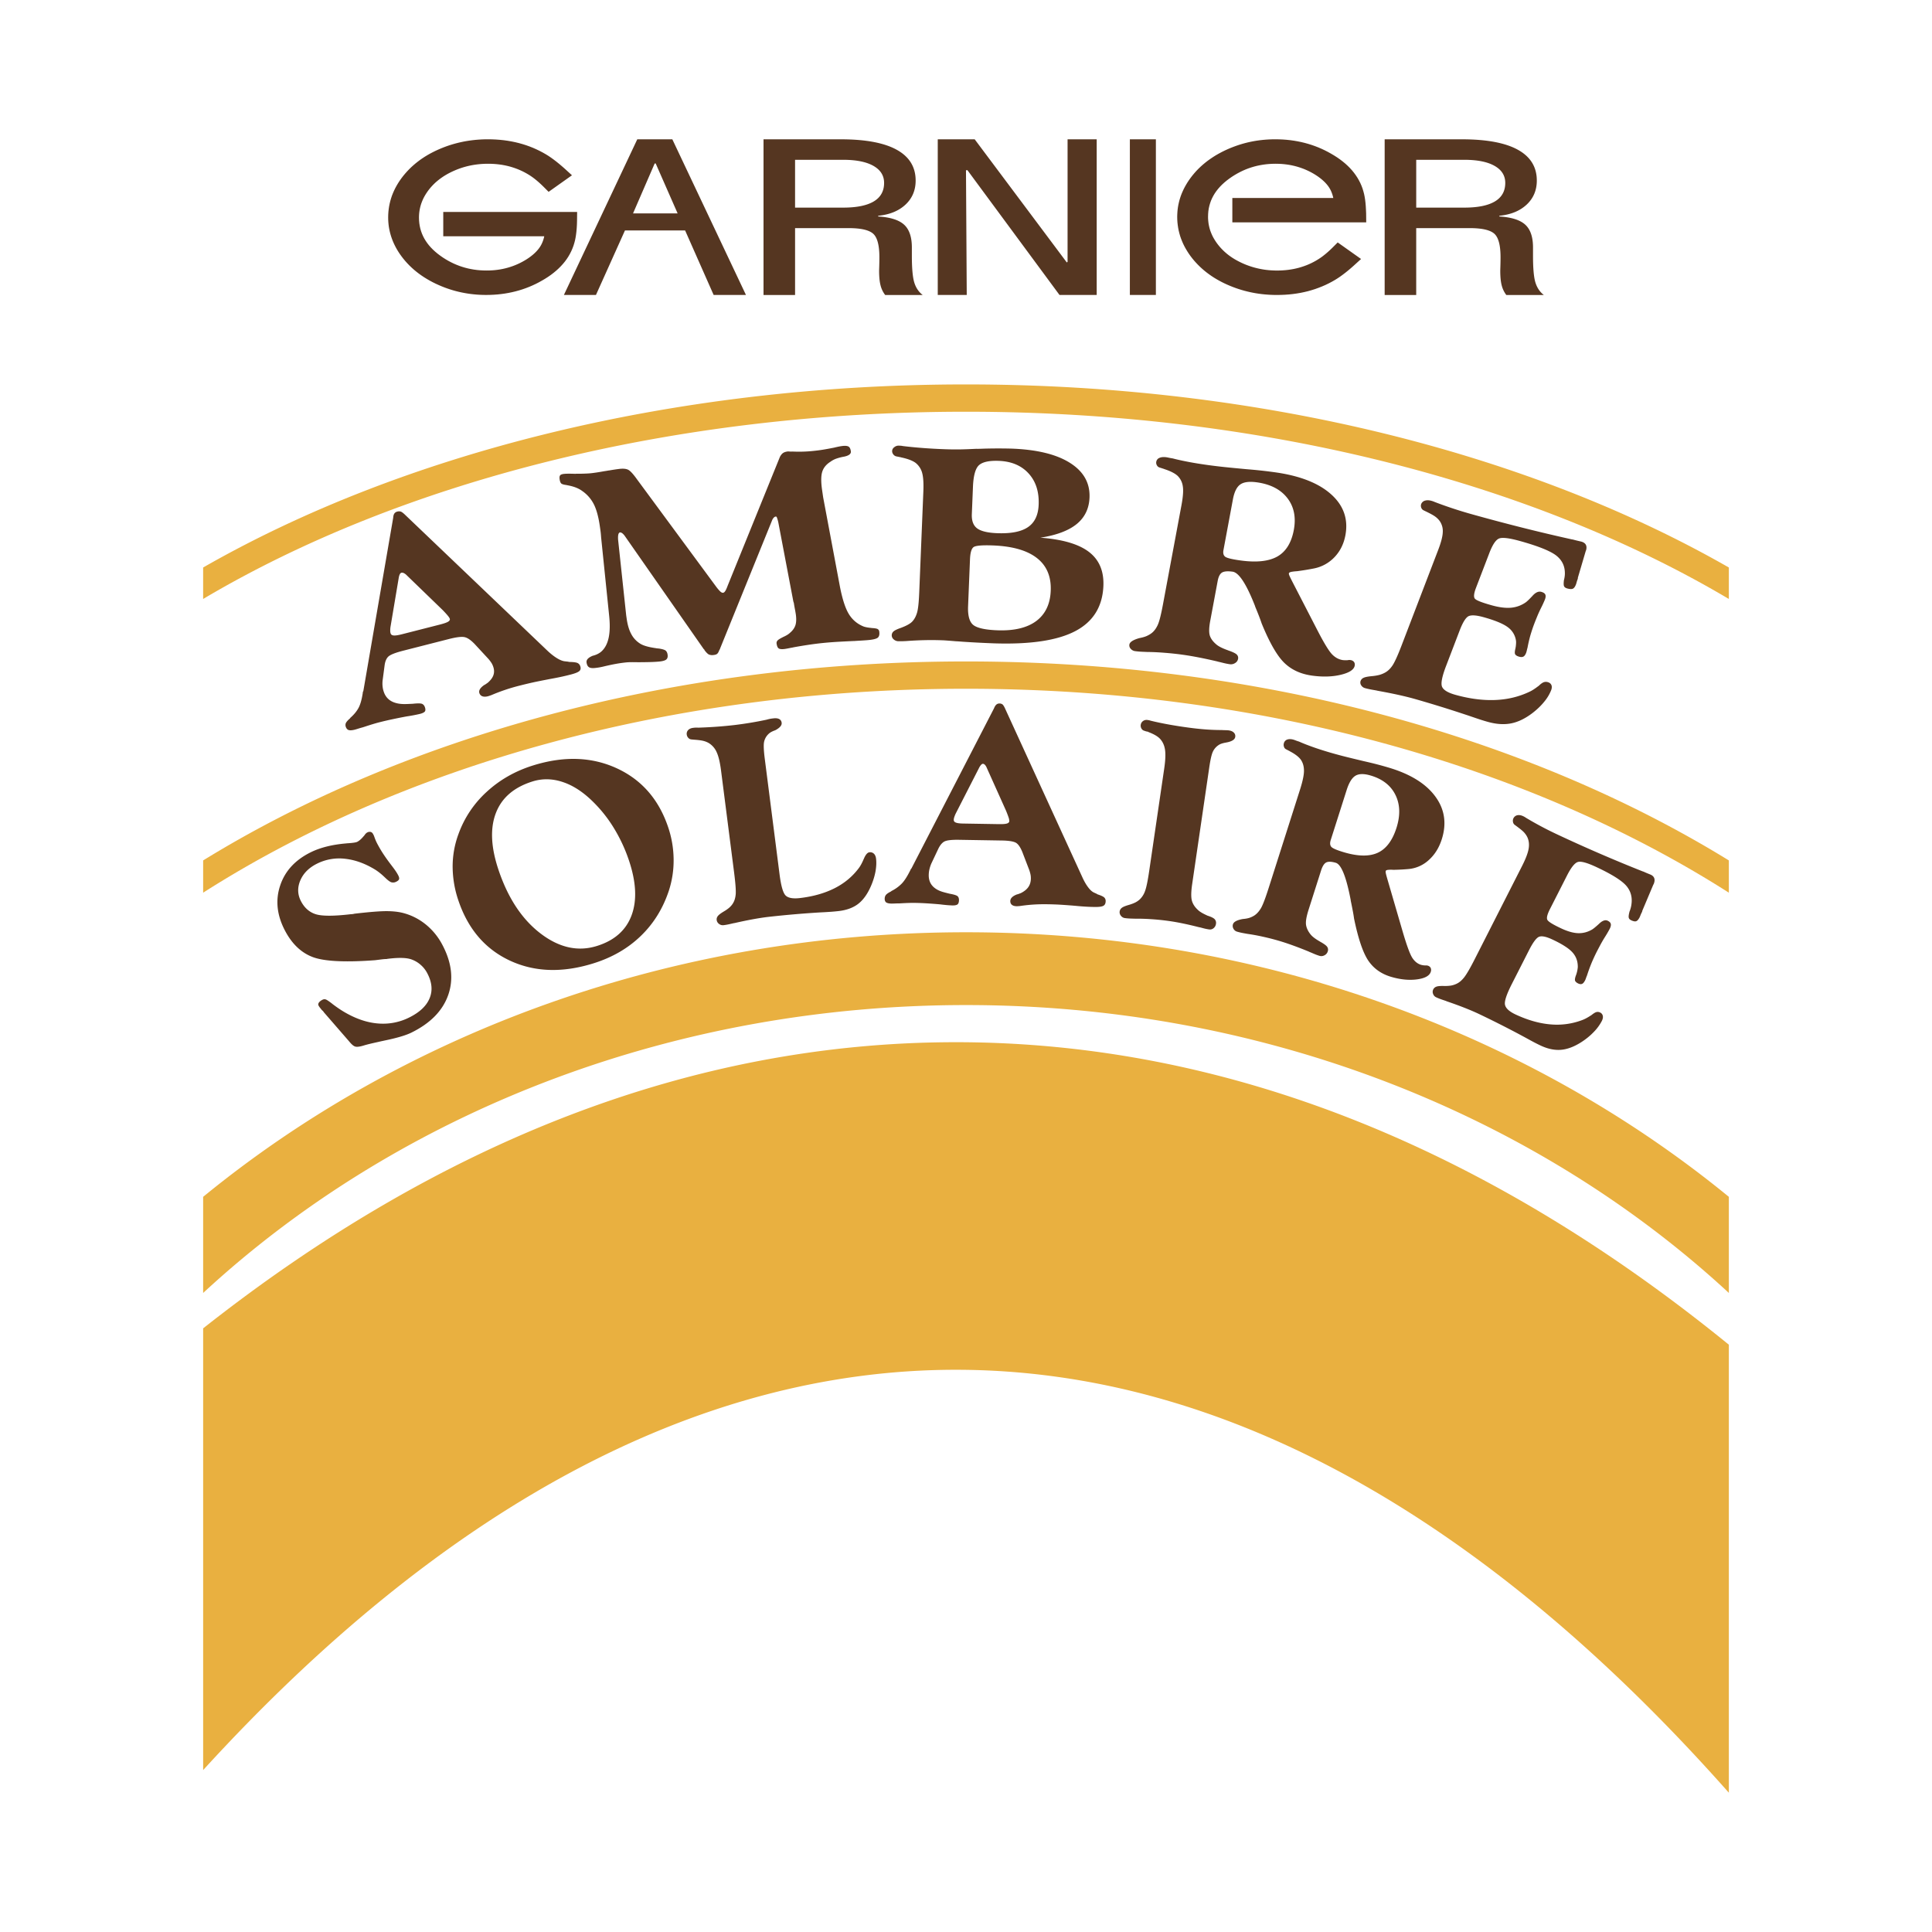 <!--?xml version="1.0" standalone="no"?--><svg xmlns="http://www.w3.org/2000/svg" viewBox="0 0 192.756 192.756"><title>Ambre Solaire - SVG vector logo - www.oklogos.com</title><path fill-rule="evenodd" clip-rule="evenodd" fill="#fff" d="M0 0h192.756v192.756H0V0z"/><path d="M96.378 38.354c29.517 0 56.388 6.971 76.11 18.266v3.14l-.287-.17c-19.414-11.428-46.242-18.512-75.823-18.512-29.581 0-56.408 7.084-75.824 18.511l-.287.171v-3.14c19.724-11.295 46.594-18.266 76.111-18.266zm0 27.639c29.343 0 56.122 7.546 76.11 19.852v3.218c-19.723-12.584-46.576-20.346-76.11-20.346-29.535 0-56.387 7.762-76.11 20.346v-3.218c19.989-12.306 46.767-19.852 76.11-19.852zm0 27.019c29.337 0 56.118 10.035 76.11 26.396v9.59a94.037 94.037 0 0 0-1.984-1.787c-18.975-16.627-45.203-26.936-74.126-26.936-28.923 0-55.149 10.309-74.126 26.936-.67.588-1.331 1.184-1.984 1.787v-9.59c19.993-16.361 46.774-26.396 76.11-26.396zm-1.016 10.968c27.152 0 53.074 10.611 77.126 30.182v44.697c-24.045-27.145-50.139-42.197-77.126-42.197-26.229 0-51.614 14.221-75.094 39.938v-44.07c23.478-18.528 48.705-28.55 75.094-28.55z" fill="#e9b040"/><path d="M40.091 63.282l3.785-.966c.403-.103.685-.199.833-.289.148-.091.203-.191.163-.301-.028-.08-.104-.194-.231-.344-.127-.149-.285-.32-.474-.516l-3.607-3.49a.973.973 0 0 0-.268-.195.38.38 0 0 0-.245-.039c-.062.016-.111.067-.156.145-.044.083-.08.203-.108.359l-.826 4.915a2.508 2.508 0 0 0-.024.371.848.848 0 0 0 .042.272c.043.119.147.188.319.197.166.013.435-.026.797-.119zm-3.843 5.676l2.98-17.294c.012-.2.056-.346.124-.439a.484.484 0 0 1 .278-.181.645.645 0 0 1 .368.001c.1.042.246.148.428.327L54.553 64.86c.355.341.687.606 1.007.802.319.197.593.3.82.319.076.008.154.018.223.024.072.01.133.023.195.037.408.006.681.042.816.103a.517.517 0 0 1 .274.309c.075.206.049.37-.077.489-.13.124-.426.243-.892.362-.32.082-.653.162-.994.234-.346.074-.71.143-1.092.212-.712.139-1.282.25-1.71.346-.429.095-.838.195-1.232.295a18.847 18.847 0 0 0-2.852.954 4.63 4.63 0 0 1-.353.119c-.222.057-.409.057-.551.006a.483.483 0 0 1-.304-.311c-.088-.246.055-.507.43-.781l.026-.021c.048-.022.096-.048.146-.081.045-.031.122-.083.23-.159.293-.252.487-.513.572-.779.086-.262.074-.547-.034-.846a1.773 1.773 0 0 0-.164-.346 3.6 3.6 0 0 0-.305-.406l-1.378-1.489c-.36-.373-.68-.604-.973-.677-.292-.074-.823-.015-1.589.18l-4.56 1.164c-.796.203-1.294.403-1.492.592-.197.189-.32.489-.371.896l-.2 1.514c-.016.191-.02.384.004.574.018.192.064.382.132.571.138.382.374.676.716.876.342.196.78.3 1.312.303.153 0 .337-.005.553-.017.218-.007.339-.015.36-.02.436-.044.719-.04.856.011.134.057.23.167.288.33.068.188.069.332.003.431-.073.095-.239.181-.499.247a15.98 15.98 0 0 1-1.305.247c-.535.098-1.019.197-1.454.289a33.85 33.85 0 0 0-1.276.297c-.393.101-.887.25-1.477.445a5.031 5.031 0 0 1-.27.083c-.087.022-.215.06-.372.109-.157.05-.269.083-.326.098-.274.07-.478.083-.616.046-.134-.042-.233-.146-.292-.309a.533.533 0 0 1-.006-.377c.05-.113.167-.258.36-.428a.405.405 0 0 0 .047-.041c.007-.011.027-.035.048-.07.36-.316.631-.645.817-.99.183-.34.33-.856.43-1.549-.002-.008-.002-.022.001-.043s.023-.042.045-.076zm24.523-7.565l-.798-7.787c-.01-.143-.021-.293-.038-.449-.017-.155-.05-.383-.094-.688-.137-.942-.341-1.671-.612-2.193a3.566 3.566 0 0 0-1.134-1.286c-.36-.269-.845-.46-1.455-.57l-.034-.01-.032.003a.106.106 0 0 0-.068-.021c-.278-.037-.455-.093-.525-.169-.072-.081-.119-.215-.146-.401-.028-.196-.009-.327.056-.403.06-.075.2-.122.409-.142.22-.022.585-.021 1.1-.004l.081-.008c.081.001.223.001.43-.001.456-.009.797-.025 1.027-.048.338-.034.785-.102 1.343-.204.197-.029.34-.052.42-.069l.096-.01a18.49 18.49 0 0 1 1.061-.157c.354-.035.631-.003.825.098.2.104.484.409.854.926L71.5 58.6c.154.197.284.341.379.429.099.083.186.12.255.113.075-.007.149-.061.216-.161.072-.104.15-.278.244-.532l5.213-12.852c.093-.185.199-.315.317-.401.124-.082.286-.134.495-.156a2.15 2.15 0 0 1 .17.01c.105.008.197.008.278 0a13.514 13.514 0 0 0 2.082-.061c.317-.031.632-.072.952-.123.313-.05.685-.119 1.108-.203.195-.047.368-.087.527-.117a4.5 4.5 0 0 1 .421-.061c.254-.016.427.013.531.09.103.073.168.223.201.447.038.26-.192.439-.689.541l-.016.001a4.928 4.928 0 0 0-.766.201 2.299 2.299 0 0 0-.561.301c-.419.263-.697.601-.823 1.006s-.13 1.015-.013 1.821l.107.733 1.679 8.941c.246 1.241.54 2.14.888 2.706.349.566.833.975 1.458 1.23.167.062.431.115.784.148.022.007.04.01.05.009.292.017.481.049.575.1a.323.323 0 0 1 .161.247c.042.287-.006.485-.135.605-.13.114-.434.196-.907.243-.241.024-.667.053-1.278.086a2.3 2.3 0 0 1-.287.015c-.6.028-1.141.055-1.615.083-.476.029-.938.066-1.389.111-.859.087-1.829.23-2.906.425a3.2 3.2 0 0 1-.292.057 8.075 8.075 0 0 1-.28.056 5.974 5.974 0 0 1-.387.066c-.274.028-.462.005-.56-.064-.104-.073-.169-.228-.205-.469a.365.365 0 0 1 .082-.304c.074-.091.248-.2.528-.339a.727.727 0 0 1 .101-.051c.271-.125.471-.246.6-.37.287-.236.473-.495.567-.782.089-.282.101-.652.036-1.103a13.321 13.321 0 0 0-.093-.527 15.017 15.017 0 0 1-.104-.604c-.015-.026-.024-.058-.036-.094a1.343 1.343 0 0 1-.036-.171l-1.472-7.743a3.865 3.865 0 0 0-.135-.48c-.034-.085-.066-.123-.109-.119a.322.322 0 0 0-.208.108.795.795 0 0 0-.169.267l-5.192 12.799c-.007.024-.01.047-.013.062-.004.014-.023.03-.047.051-.078.216-.156.353-.239.417-.078.062-.204.099-.369.115a.897.897 0 0 1-.449-.052c-.117-.058-.264-.205-.439-.437a.127.127 0 0 0-.013-.05c-.007-.013-.031-.029-.062-.053l-7.88-11.295a1.343 1.343 0 0 0-.245-.263c-.085-.061-.166-.089-.235-.083-.074.017-.125.082-.157.196-.032.119-.04.291-.027.525l.81 7.569.051.346c.088.605.237 1.107.452 1.502.21.399.507.716.879.952.283.184.744.327 1.385.429.067.012.117.017.151.022.034.006.073.016.128.023.056.008.133.015.227.023.328.051.545.116.655.198.105.086.173.218.2.405.032.223-.009.384-.13.488-.116.1-.346.169-.695.204-.429.043-1.014.064-1.76.065-.119.002-.211.007-.288.006a.73.73 0 0 1-.109-.003c-.535-.011-.905-.006-1.119.016-.343.034-.69.083-1.035.145-.351.063-.715.141-1.094.229a8.475 8.475 0 0 1-.538.119 6.763 6.763 0 0 1-.485.067c-.274.027-.475.001-.595-.084-.126-.08-.204-.238-.237-.471-.039-.264.174-.489.636-.673l.017-.001a2.24 2.24 0 0 0 .48-.182c.132-.069.246-.145.352-.239.356-.322.595-.78.721-1.37.126-.587.143-1.334.045-2.233zm36.005-5.587l-.19 4.668c-.04.976.146 1.611.557 1.909.408.293 1.215.462 2.408.503 1.654.055 2.938-.255 3.842-.93.904-.682 1.385-1.684 1.438-3.017.059-1.42-.406-2.514-1.396-3.277-.986-.762-2.469-1.179-4.441-1.246-1.016-.034-1.629.019-1.846.158-.219.145-.344.553-.372 1.232zm.296-7.239l-.112 2.726c-.028.674.153 1.147.542 1.432.395.283 1.076.44 2.043.473 1.361.045 2.371-.159 3.033-.619.658-.455 1.008-1.196 1.049-2.217.053-1.297-.283-2.34-1.008-3.131-.721-.79-1.721-1.209-3.002-1.252-.939-.032-1.584.111-1.943.431-.354.321-.557 1.039-.602 2.157zm-5.361 10.564l.413-10.125c.034-.829-.011-1.45-.13-1.858a1.906 1.906 0 0 0-.658-.977c-.299-.216-.764-.392-1.391-.528-.021-.001-.038-.006-.048-.016l-.5-.1a.526.526 0 0 1-.278-.202.517.517 0 0 1-.111-.334.486.486 0 0 1 .216-.374.663.663 0 0 1 .456-.155c.097.004.172.007.232.013.054.007.119.018.177.029.727.088 1.438.153 2.135.205a56.41 56.41 0 0 0 2.181.115c.421.014.876.02 1.358.014.481-.007 1.029-.03 1.642-.06.168.005.422 0 .764-.016a52.216 52.216 0 0 1 2.68-.006c2.551.086 4.518.556 5.883 1.413 1.373.858 2.029 2.018 1.969 3.475-.045 1.1-.471 1.98-1.281 2.641-.807.656-2.016 1.111-3.621 1.36 2.211.166 3.826.638 4.844 1.419 1.023.782 1.502 1.913 1.443 3.388-.086 2.075-1.023 3.581-2.809 4.516-1.787.936-4.504 1.34-8.146 1.217a104.53 104.53 0 0 1-3.035-.157c-.307-.024-.522-.041-.652-.045a5.508 5.508 0 0 1-.297-.023c-.55-.046-.922-.072-1.123-.079a31.3 31.3 0 0 0-1.752-.013c-.568.013-1.154.039-1.757.083a10.21 10.21 0 0 1-.889.025.716.716 0 0 1-.468-.19.516.516 0 0 1-.006-.793c.112-.103.361-.222.734-.352l.065-.025c.517-.198.866-.397 1.058-.597.222-.231.379-.534.486-.896.107-.362.176-1.025.216-1.992zm31.295-9.302l-.941 5.05c-.061.326.006.553.195.682.191.124.684.243 1.49.354 1.607.223 2.838.091 3.695-.394.852-.486 1.398-1.366 1.639-2.647.234-1.262.018-2.328-.65-3.186-.668-.858-1.682-1.379-3.039-1.567-.752-.104-1.303-.032-1.65.213-.354.248-.599.744-.739 1.495zm-6.99 10.54l1.865-9.996c.152-.823.197-1.444.127-1.862a1.796 1.796 0 0 0-.518-1.037c-.268-.246-.701-.468-1.307-.668-.021-.002-.037-.01-.045-.02l-.465-.148a.44.44 0 0 1-.254-.225.493.493 0 0 1-.057-.347.505.505 0 0 1 .318-.384c.186-.081.418-.1.711-.059.033.004.111.02.238.047.133.028.254.049.367.065.438.116.965.23 1.572.347.609.117 1.27.222 1.979.32.502.069 1.039.134 1.619.196.574.061 1.322.132 2.238.217a46.988 46.988 0 0 1 2.781.302c2.494.345 4.369 1.078 5.617 2.197 1.254 1.12 1.729 2.485 1.428 4.092-.16.86-.52 1.581-1.078 2.172a3.846 3.846 0 0 1-2.059 1.136c-.426.085-.93.173-1.525.253l-.146.021c-.305.019-.52.049-.635.079-.121.035-.184.077-.193.131-.012.054.01.146.068.274.057.133.166.348.322.653l2.439 4.728c.654 1.27 1.141 2.071 1.461 2.412.32.336.689.536 1.096.593a2.713 2.713 0 0 0 .463.009c.084-.012.146-.022.186-.021.037.001.07.005.102.01a.52.52 0 0 1 .355.184c.074.103.1.227.072.376-.074.398-.537.701-1.381.904-.848.204-1.807.234-2.881.085-1.137-.157-2.059-.586-2.777-1.289-.713-.702-1.461-2.003-2.24-3.908a15.514 15.514 0 0 0-.275-.757c-.1-.26-.227-.574-.383-.948l.004-.014c-.865-2.212-1.613-3.365-2.25-3.453-.48-.066-.824-.04-1.039.079-.215.124-.365.404-.449.856l-.74 3.964c-.129.688-.141 1.192-.033 1.504.109.317.34.613.691.899.225.175.58.354 1.074.529l.045.02c.455.155.74.292.861.411a.462.462 0 0 1 .135.446.596.596 0 0 1-.295.409.756.756 0 0 1-.525.117 5.627 5.627 0 0 1-.439-.079c-.174-.038-.363-.087-.578-.14a2.496 2.496 0 0 1-.246-.062c-1.312-.307-2.465-.532-3.457-.669a29.588 29.588 0 0 0-1.795-.192 24.894 24.894 0 0 0-1.764-.082c-.246-.011-.469-.018-.664-.031s-.365-.032-.512-.052a.702.702 0 0 1-.438-.237.498.498 0 0 1-.127-.426c.045-.249.369-.455.965-.628l.035-.009c.279-.054.516-.119.705-.199.191-.085.363-.182.516-.3.252-.197.451-.472.607-.812s.324-1.001.508-1.983zm23.785 4.12l3.686-9.618c.293-.762.447-1.36.459-1.791a1.739 1.739 0 0 0-.326-1.123 2.029 2.029 0 0 0-.424-.413c-.164-.123-.432-.27-.795-.449a2.17 2.17 0 0 0-.135-.066c-.053-.026-.145-.069-.273-.135a.47.47 0 0 1-.201-.259.529.529 0 0 1 0-.347.572.572 0 0 1 .369-.336c.188-.058.402-.056.654.015.062.017.119.033.174.053.055.021.113.046.182.075a42.125 42.125 0 0 0 3.701 1.218c3.363.94 6.678 1.775 9.936 2.498l.123.02c.176.049.352.094.541.137l.312.073c.424.128.574.406.467.834l-.006.013-.043.113-.777 2.637c0 .029 0 .062-.006.094a.983.983 0 0 1-.047.132c-.023.065-.051.15-.078.252a1.816 1.816 0 0 1-.057.188c-.088.231-.193.374-.311.429-.125.057-.311.048-.562-.022-.164-.046-.268-.118-.318-.224-.047-.1-.051-.313-.008-.629l.014-.039c.057-.25.08-.459.076-.629.002-.732-.295-1.326-.883-1.78-.596-.451-1.781-.926-3.561-1.423-1.094-.306-1.803-.393-2.127-.257-.326.136-.646.615-.963 1.442l-1.336 3.483c-.211.553-.246.91-.109 1.074.135.167.695.386 1.678.661.756.211 1.402.291 1.945.24a3.002 3.002 0 0 0 1.477-.552c.145-.113.318-.282.527-.503a4.58 4.58 0 0 0 .088-.092l.027-.03c.311-.348.607-.481.885-.404.211.059.348.15.398.266.057.121.045.287-.037.5a10.98 10.98 0 0 1-.404.875c-.154.314-.279.593-.375.83-.1.243-.193.472-.277.694-.154.4-.281.793-.398 1.186a14.48 14.48 0 0 0-.275 1.181.707.707 0 0 1-.043.157 3.327 3.327 0 0 1-.092.369c-.078.206-.168.339-.275.396-.109.062-.254.064-.434.015-.201-.056-.328-.135-.393-.236-.059-.102-.049-.303.029-.599.004-.038.014-.093.027-.161.031-.256.043-.451.025-.585a2.013 2.013 0 0 0-.82-1.363c-.461-.345-1.268-.677-2.408-.996-.705-.197-1.197-.233-1.484-.111-.285.123-.59.602-.908 1.434l-1.344 3.509c-.416 1.08-.555 1.783-.412 2.112.143.324.582.591 1.316.797 1.414.396 2.738.567 3.969.521s2.377-.319 3.436-.823c.229-.104.5-.275.811-.511.057-.038.104-.073.137-.102.189-.184.352-.292.477-.339a.641.641 0 0 1 .402-.007c.18.05.297.145.361.293.059.142.049.317-.029.518a4.233 4.233 0 0 1-.688 1.142c-.314.39-.695.756-1.141 1.104-.727.559-1.438.91-2.146 1.053-.703.141-1.482.092-2.336-.146a20.226 20.226 0 0 1-.826-.251c-.318-.104-.67-.226-1.053-.356-.178-.06-.461-.153-.844-.279a122.04 122.04 0 0 0-4.611-1.414c-.982-.274-2.174-.535-3.582-.789a3.187 3.187 0 0 1-.225-.049c-.23-.04-.445-.075-.635-.115a7.2 7.2 0 0 1-.48-.114.646.646 0 0 1-.389-.292.488.488 0 0 1-.049-.438.556.556 0 0 1 .293-.3c.141-.07.418-.128.82-.165.324-.029.582-.078.785-.132.199-.061.375-.132.535-.222.293-.159.549-.41.77-.749.216-.343.499-.963.847-1.868zM34.832 103.898l-2.518-2.9a.62.62 0 0 0-.068-.098 1.646 1.646 0 0 0-.135-.129c-.055-.061-.111-.139-.175-.217a1.46 1.46 0 0 1-.156-.234c-.047-.086-.035-.188.039-.297.079-.105.203-.203.372-.285a.416.416 0 0 1 .318-.02c.109.041.319.18.626.418l.059.049c.501.379.965.686 1.403.924 1.091.604 2.16.941 3.208 1.01a5.82 5.82 0 0 0 2.988-.586c1.059-.518 1.748-1.162 2.066-1.932.323-.771.244-1.609-.236-2.512a2.827 2.827 0 0 0-.662-.834 2.774 2.774 0 0 0-.871-.519c-.489-.19-1.294-.216-2.426-.072l-.1.018c-.152 0-.361.02-.627.054-.271.034-.445.056-.528.065-2.985.222-5.052.116-6.196-.31-1.146-.43-2.065-1.297-2.761-2.607-.82-1.544-.991-3.049-.506-4.513.479-1.465 1.508-2.582 3.082-3.352.933-.456 2.076-.742 3.431-.865.078-.007.135-.013.166-.018l.096-.005c.48-.031.789-.077.915-.139.204-.1.426-.297.666-.587a.614.614 0 0 0 .052-.057c.045-.069.093-.134.147-.187a.56.56 0 0 1 .145-.107.474.474 0 0 1 .34-.051c.102.028.179.101.238.213.036.066.064.121.084.168.018.044.034.094.049.133a4.825 4.825 0 0 0 .296.684c.17.32.355.639.565.961s.474.696.792 1.112c.165.218.309.404.425.574.117.167.209.321.285.463.091.171.122.302.097.398-.023.09-.118.179-.279.257a.667.667 0 0 1-.474.064c-.153-.041-.369-.202-.663-.488l-.121-.114a6.098 6.098 0 0 0-.802-.635c-1.017-.63-2.026-.997-3.026-1.11a4.957 4.957 0 0 0-2.789.468c-.828.405-1.396.971-1.702 1.691s-.278 1.42.08 2.095c.347.653.833 1.076 1.464 1.275.624.198 1.792.198 3.5-.002a1.404 1.404 0 0 0 .357-.049c1.507-.176 2.578-.259 3.213-.255.629.002 1.18.062 1.649.184.832.217 1.582.6 2.258 1.145a6.475 6.475 0 0 1 1.645 2.016c.946 1.78 1.142 3.458.588 5.028s-1.78 2.82-3.688 3.754c-.56.271-1.452.535-2.685.787l-.156.035c-.109.021-.266.057-.474.105-.641.141-1.125.256-1.458.361-.387.115-.66.145-.82.092-.163-.048-.364-.222-.602-.515zm14.919-17.065c.948 2.803 2.347 4.906 4.201 6.317 1.853 1.406 3.717 1.817 5.597 1.231 1.755-.547 2.909-1.565 3.463-3.059.555-1.489.465-3.328-.271-5.504a15.78 15.78 0 0 0-1.48-3.178 13.504 13.504 0 0 0-2.056-2.61c-.982-.981-1.991-1.648-3.031-1.997-1.036-.354-2.052-.376-3.038-.069-1.861.581-3.085 1.635-3.667 3.167-.584 1.528-.489 3.428.282 5.702zm9.444 9.284c-3.083.961-5.857.869-8.317-.274-2.462-1.148-4.177-3.143-5.141-5.99a10.587 10.587 0 0 1-.577-3.381 9.304 9.304 0 0 1 .579-3.249 10.484 10.484 0 0 1 2.822-4.224c1.3-1.196 2.84-2.074 4.622-2.63 3.065-.955 5.84-.863 8.327.271 2.49 1.14 4.206 3.095 5.146 5.871a10.3 10.3 0 0 1 .551 3.202 9.742 9.742 0 0 1-.479 3.164c-.591 1.776-1.524 3.28-2.807 4.514-1.28 1.234-2.855 2.144-4.726 2.726zm14.057-8.985l-1.311-10.236c-.104-.816-.246-1.425-.429-1.827a2.016 2.016 0 0 0-.77-.917 1.974 1.974 0 0 0-.534-.224c-.188-.053-.467-.091-.849-.121a9.078 9.078 0 0 1-.407-.037.453.453 0 0 1-.286-.159.566.566 0 0 1-.149-.326.526.526 0 0 1 .14-.444c.112-.122.284-.198.51-.225.063-.008.131-.016.204-.02.073-.004.146-.003.22-.003l.06.007c1.25-.04 2.48-.127 3.688-.27a36.318 36.318 0 0 0 3.097-.515c.086-.02.147-.037.195-.052.085-.02.167-.038.248-.053.077-.014.173-.025.29-.039.241-.029.436-.004.573.069.143.077.222.2.244.371.031.246-.164.485-.585.719a1.195 1.195 0 0 0-.079.037 2.468 2.468 0 0 0-.445.203 1.512 1.512 0 0 0-.656 1.014c-.044.302-.02.84.08 1.619l1.477 11.543c.147 1.15.35 1.85.608 2.102.257.248.733.333 1.434.25 1.32-.156 2.469-.484 3.45-.98s1.792-1.171 2.428-2.027c.163-.221.325-.527.487-.913l.012-.016.022-.059c.165-.358.337-.548.516-.569a.534.534 0 0 1 .449.135c.117.108.191.273.219.487.049.385.03.811-.055 1.292-.091.481-.24.964-.456 1.46-.341.784-.761 1.375-1.26 1.763-.5.389-1.151.63-1.944.724-.227.026-.488.052-.794.074-.302.021-.646.043-1.027.06a101.371 101.371 0 0 0-5.201.448c-.917.108-2.006.307-3.273.593a2.057 2.057 0 0 1-.196.037c-.214.049-.405.095-.572.128a5.706 5.706 0 0 1-.437.071.61.61 0 0 1-.448-.126.563.563 0 0 1-.236-.387.52.52 0 0 1 .104-.384c.083-.118.278-.272.579-.454.251-.147.449-.288.589-.413.141-.129.256-.261.341-.402.164-.254.255-.571.287-.942.025-.369-.024-1.06-.152-2.066zm22.837-4.967l3.563.059c.379.007.652-.012.809-.061.158-.049.236-.132.238-.248a1.307 1.307 0 0 0-.084-.394 12.06 12.06 0 0 0-.238-.625l-1.945-4.33a.917.917 0 0 0-.166-.26c-.068-.067-.135-.101-.197-.101-.059-.001-.119.035-.184.1a1.475 1.475 0 0 0-.209.318l-2.323 4.543a2.941 2.941 0 0 0-.143.353.99.99 0 0 0-.054.275c-.002.126.064.221.209.274.14.059.384.091.724.097zm-5.159 4.487l8.236-15.969c.076-.19.162-.32.25-.393a.459.459 0 0 1 .299-.103.503.503 0 0 1 .314.099c.072.067.162.208.26.429l7.686 16.782c.191.424.389.768.6 1.042.207.275.41.446.598.524.062.029.125.058.184.083.059.029.107.058.154.087.35.113.57.22.666.314a.49.49 0 0 1 .135.371c-.004.219-.08.373-.227.454-.154.086-.445.124-.885.116a18.594 18.594 0 0 1-.928-.035 26.876 26.876 0 0 1-1.008-.082 62.483 62.483 0 0 0-1.58-.115 31.543 31.543 0 0 0-1.152-.038 17.675 17.675 0 0 0-1.316.024 16.327 16.327 0 0 0-1.444.15c-.17.016-.281.023-.34.022-.209-.004-.369-.053-.475-.139-.111-.091-.162-.218-.16-.382.006-.262.215-.478.627-.643l.029-.013c.049-.009.098-.022.15-.04l.25-.094c.334-.167.586-.369.746-.604.16-.23.244-.51.25-.827a2.028 2.028 0 0 0-.027-.378 3.528 3.528 0 0 0-.127-.474l-.693-1.806c-.188-.456-.385-.763-.611-.912-.227-.148-.701-.231-1.422-.244l-4.293-.071c-.75-.012-1.242.049-1.474.181s-.436.39-.613.77l-.668 1.414a3.252 3.252 0 0 0-.186.557c-.048.191-.07.387-.074.588-.007.406.099.753.327 1.038.229.28.57.496 1.025.638.131.04.291.085.48.13.188.05.295.075.314.075.389.072.63.151.731.236.095.091.142.222.139.395-.004.202-.05.341-.139.419-.094.073-.265.112-.508.108a12.505 12.505 0 0 1-1.2-.104 49.032 49.032 0 0 0-1.342-.103 25.68 25.68 0 0 0-1.192-.047c-.37-.007-.842.009-1.413.042a3.14 3.14 0 0 1-.258.01 6.4 6.4 0 0 0-.356.008c-.15.006-.258.01-.311.009-.258-.004-.438-.045-.543-.116-.101-.077-.152-.204-.149-.377a.615.615 0 0 1 .119-.367c.08-.097.228-.207.449-.319a.902.902 0 0 0 .054-.027c.01-.01.035-.028.064-.055a3.812 3.812 0 0 0 1.026-.745c.268-.28.563-.742.877-1.387 0-.009.005-.023.016-.042.009-.018.029-.036.059-.064zm23.73.214l1.498-10.217c.119-.814.141-1.438.072-1.872-.07-.434-.238-.792-.506-1.078-.223-.232-.588-.447-1.1-.644a2.657 2.657 0 0 0-.121-.058c-.047-.007-.092-.013-.139-.024-.047-.011-.131-.041-.262-.087a.452.452 0 0 1-.232-.225.546.546 0 0 1-.057-.352.552.552 0 0 1 .227-.371.596.596 0 0 1 .434-.106c.066.009.125.017.178.029.047.011.104.028.154.044.594.146 1.199.27 1.818.382.617.112 1.271.214 1.955.306.578.078 1.141.14 1.689.181.549.042 1.102.063 1.646.062.029.004.092.008.186.011.25.005.406.012.475.021.236.031.412.107.527.227a.477.477 0 0 1 .137.429c-.037.254-.309.435-.814.541l-.025-.003a.163.163 0 0 1-.062.02c-.357.06-.602.145-.742.244a1.603 1.603 0 0 0-.578.649c-.131.265-.254.795-.371 1.6l-1.707 11.656c-.109.75-.117 1.295-.023 1.634.094.337.299.648.615.932.143.141.385.292.725.456.088.04.156.073.203.098.365.115.609.233.725.353a.54.54 0 0 1 .133.466.662.662 0 0 1-.234.431.554.554 0 0 1-.438.13 4.865 4.865 0 0 1-.402-.073c-.152-.035-.312-.08-.492-.128a2.239 2.239 0 0 1-.195-.04c-1.156-.293-2.168-.5-3.031-.616a23.312 23.312 0 0 0-1.643-.165 19.43 19.43 0 0 0-1.596-.05c-.219-.006-.42-.01-.596-.019s-.332-.025-.461-.043c-.16-.021-.295-.102-.398-.233s-.146-.279-.123-.432a.534.534 0 0 1 .201-.345c.113-.098.344-.194.684-.295.281-.08.506-.167.676-.252a2.03 2.03 0 0 0 .441-.304 2.12 2.12 0 0 0 .531-.838c.133-.354.272-1.028.418-2.032zm19.697-8.05L132.77 83.8c-.104.321-.076.559.074.71.152.147.574.325 1.275.531 1.402.411 2.52.421 3.355.032.832-.391 1.451-1.216 1.854-2.48.396-1.246.361-2.346-.107-3.289-.467-.943-1.297-1.586-2.479-1.933-.656-.193-1.158-.184-1.504.022-.351.21-.644.681-.881 1.423zm-7.796 9.82l3.145-9.867c.258-.812.391-1.433.391-1.863.002-.424-.098-.796-.311-1.107-.201-.279-.555-.554-1.064-.825a.069.069 0 0 1-.039-.026l-.393-.203a.408.408 0 0 1-.193-.257.556.556 0 0 1 .002-.356.517.517 0 0 1 .34-.349c.178-.06.389-.052.645.023.027.009.098.033.205.075.115.043.221.079.318.107.373.168.826.345 1.352.533.525.188 1.098.371 1.717.553.438.128.906.256 1.414.386.504.128 1.162.287 1.965.479.434.098.859.198 1.268.304.41.105.799.214 1.17.324 2.174.637 3.738 1.594 4.686 2.869.953 1.275 1.172 2.708.668 4.294-.271.849-.697 1.534-1.285 2.065a3.432 3.432 0 0 1-2.004.906c-.393.036-.855.066-1.398.078-.062.001-.104.004-.135.005a2.803 2.803 0 0 0-.576.006c-.113.02-.176.055-.193.109-.018.054-.012.148.021.285.031.142.096.37.191.695l1.473 5.053c.398 1.357.713 2.221.947 2.603.238.377.535.62.891.726a1.765 1.765 0 0 0 .413.061c.076-.001.135-.005.168.001.033.004.062.014.09.021a.452.452 0 0 1 .289.225.523.523 0 0 1 .008.391c-.123.393-.582.645-1.363.752-.787.105-1.646.025-2.584-.25-.99-.291-1.75-.832-2.287-1.623-.531-.792-1.006-2.191-1.42-4.203a13.051 13.051 0 0 0-.133-.795 40.378 40.378 0 0 0-.201-1.001l.006-.014c-.443-2.332-.941-3.582-1.494-3.745-.42-.123-.732-.137-.939-.041-.211.099-.387.365-.529.812l-1.246 3.912c-.217.68-.303 1.187-.252 1.514.051.333.211.658.482.987.176.203.467.424.881.659l.037.026c.381.209.617.381.707.515a.505.505 0 0 1 .055.465.628.628 0 0 1-.324.379.632.632 0 0 1-.486.058 4.764 4.764 0 0 1-.381-.131c-.148-.058-.311-.13-.494-.208a1.686 1.686 0 0 1-.209-.091c-1.127-.462-2.121-.822-2.986-1.076a23.246 23.246 0 0 0-1.572-.402 19.195 19.195 0 0 0-1.562-.287c-.217-.039-.414-.073-.586-.109a5.753 5.753 0 0 1-.449-.112.593.593 0 0 1-.355-.29.553.553 0 0 1-.051-.445c.078-.246.396-.416.955-.521l.031-.005c.258-.022.477-.06.66-.119.184-.064.35-.141.504-.243.252-.17.471-.423.662-.749.182-.328.428-.974.737-1.943zm20.558 7.088l4.713-9.274c.375-.734.602-1.319.676-1.752.078-.431.037-.819-.125-1.171a2.01 2.01 0 0 0-.316-.465c-.129-.143-.346-.323-.645-.545-.029-.025-.066-.051-.109-.082l-.225-.167a.48.48 0 0 1-.141-.285.564.564 0 0 1 .43-.645c.176-.037.369-.01.584.09.051.024.1.047.145.074.047.026.096.06.152.097.539.324 1.062.616 1.566.883.498.265 1.016.523 1.555.775a152.453 152.453 0 0 0 8.494 3.674l.107.034c.148.069.299.135.461.2.166.067.256.104.268.11.359.178.451.476.293.896l-.006.013-.057.108-1.084 2.569a.405.405 0 0 1-.02.094 1.382 1.382 0 0 1-.061.128 2.992 2.992 0 0 0-.107.245 5.23 5.23 0 0 1-.076.183c-.115.222-.23.355-.344.396-.117.043-.281.013-.496-.087-.141-.065-.223-.151-.25-.263-.029-.106 0-.322.084-.636l.02-.038c.086-.245.139-.455.16-.626.111-.739-.066-1.372-.523-1.898-.465-.524-1.451-1.141-2.965-1.85-.932-.436-1.551-.605-1.859-.507-.312.099-.668.545-1.074 1.343l-1.707 3.358c-.271.533-.354.889-.256 1.07.096.185.562.471 1.398.861.643.301 1.207.457 1.699.469.488.01.959-.118 1.398-.385.146-.098.326-.248.547-.446.039-.033.068-.061.09-.082l.029-.027c.328-.314.613-.415.85-.305.18.084.287.191.316.314.031.129-.004.294-.107.5a11.861 11.861 0 0 1-.49.836c-.186.298-.336.564-.459.793-.123.233-.24.453-.35.667-.195.386-.369.768-.529 1.15a16.61 16.61 0 0 0-.422 1.158.786.786 0 0 1-.062.154c-.068.201-.113.32-.135.361-.1.197-.201.322-.305.367-.107.049-.236.035-.389-.035-.17-.08-.273-.176-.316-.283-.035-.111 0-.312.115-.602a3.147 3.147 0 0 0 .158-.748c.008-.578-.168-1.065-.531-1.469-.359-.402-1.029-.831-2-1.285-.6-.281-1.035-.375-1.307-.284-.273.09-.615.538-1.023 1.34l-1.721 3.383c-.529 1.041-.758 1.736-.678 2.084.078.344.43.664 1.055.957 1.205.562 2.359.891 3.465.986a7.121 7.121 0 0 0 3.186-.432c.221-.08.486-.219.799-.42.055-.033.104-.062.137-.088.197-.162.357-.254.477-.287a.523.523 0 0 1 .359.039.465.465 0 0 1 .277.338c.033.15-.002.326-.102.52a4.622 4.622 0 0 1-.783 1.072c-.338.355-.73.682-1.18.98-.73.479-1.416.75-2.07.812-.648.061-1.336-.078-2.062-.418-.193-.09-.43-.207-.701-.35-.268-.141-.564-.305-.887-.482l-.711-.381a103.112 103.112 0 0 0-3.904-1.961c-.836-.391-1.859-.793-3.076-1.211a2.405 2.405 0 0 1-.195-.076c-.199-.066-.385-.127-.549-.189a5.507 5.507 0 0 1-.41-.17c-.145-.068-.248-.184-.305-.34a.546.546 0 0 1 .326-.717c.137-.055.393-.08.756-.07.293.006.531-.012.721-.043.188-.037.354-.09.51-.162.287-.125.553-.35.799-.666.241-.311.587-.903 1.03-1.776zM138.148 13.899h7.711c2.457 0 4.32.348 5.578 1.042 1.258.694 1.891 1.718 1.891 3.073 0 .966-.338 1.765-1.006 2.393-.672.631-1.576 1.006-2.719 1.119l-.027.072c1.203.072 2.068.341 2.59.81.52.468.783 1.228.783 2.277v.842c0 1.261.082 2.154.244 2.669.162.519.438.93.834 1.235h-3.742a2.644 2.644 0 0 1-.461-.962c-.096-.367-.143-.857-.143-1.475l.014-.45c.01-.298.014-.589.014-.879 0-1.198-.207-1.983-.627-2.353-.42-.367-1.23-.552-2.438-.552h-5.348v6.671h-3.148V13.899zm3.149 2.044v4.771h4.793c1.352 0 2.369-.207 3.057-.617.688-.41 1.033-1.027 1.033-1.848 0-.73-.355-1.296-1.066-1.7-.709-.403-1.719-.606-3.023-.606h-4.794zm-28.57-2.045h2.596v15.531h-2.596V13.898zm-19.167 0h3.685l9.191 12.288.076-.065V13.898h2.906v15.531h-3.711l-9.191-12.456-.14.018.076 12.438H93.56V13.898zm-17.384.001h7.711c2.457 0 4.32.348 5.578 1.042 1.258.694 1.889 1.718 1.889 3.073 0 .966-.336 1.765-1.004 2.393-.672.631-1.577 1.006-2.719 1.119l-.028.072c1.203.072 2.069.341 2.59.81.521.468.784 1.228.784 2.277v.842c0 1.261.083 2.154.245 2.669.161.519.438.93.834 1.235h-3.743a2.628 2.628 0 0 1-.461-.962c-.096-.367-.143-.857-.143-1.475l.014-.45c.01-.298.014-.589.014-.879 0-1.198-.208-1.983-.627-2.353-.419-.367-1.23-.552-2.438-.552h-5.347v6.671h-3.148V13.899h-.001zm3.148 2.044v4.771h4.794c1.351 0 2.369-.207 3.056-.617.687-.41 1.033-1.027 1.033-1.848 0-.73-.356-1.296-1.065-1.7-.71-.403-1.72-.606-3.024-.606h-4.794zM68.353 22.99l2.848 6.439h3.224l-7.347-15.531h-3.496L56.26 29.429h3.198l2.895-6.439h6zm-.747-1.701l-2.187-4.977h-.103l-2.157 4.977h4.447zM57.56 22.405l-.021.356-.029.335-.038.313-.046.293-.055.272-.065.25-.086.282-.104.279-.119.273-.135.267-.149.261-.166.254-.181.248-.197.239-.211.232-.225.226-.24.219-.255.212-.269.206-.284.198-.298.191-.311.183-.311.173-.318.163-.323.15-.328.141-.333.129-.338.118-.341.106-.347.095-.351.084-.355.073-.36.062-.364.05-.368.04-.373.027-.376.017-.38.006-.312-.004-.31-.011-.309-.019-.306-.028-.304-.034-.303-.043-.299-.05-.299-.058-.295-.065-.294-.073-.291-.081-.289-.089-.286-.097-.285-.104-.282-.112-.28-.12-.307-.14-.3-.149-.292-.157-.283-.164-.275-.17-.266-.178-.257-.184-.249-.193-.239-.198-.23-.207-.221-.212-.212-.22-.203-.226-.194-.233-.185-.241-.176-.247-.139-.213-.13-.214-.12-.215-.113-.219-.103-.22-.095-.223-.085-.224-.077-.227-.067-.228-.059-.23-.05-.232-.041-.234-.031-.235-.022-.237-.014-.238-.004-.242.006-.279.018-.277.03-.275.041-.273.054-.271.065-.267.077-.265.088-.263.102-.258.113-.256.124-.252.137-.251.147-.246.159-.244.171-.24.182-.237.183-.219.189-.213.196-.206.204-.201.211-.192.219-.188.226-.18.233-.176.241-.168.248-.162.255-.155.262-.149.271-.142.276-.137.283-.129.29-.124.273-.108.275-.102.278-.095.28-.087.283-.08.286-.074.287-.066.29-.061.292-.052.294-.045.297-.039.299-.032.301-.024.303-.018.305-.011.308-.003.403.006.398.018.393.029.387.041.384.053.376.065.372.076.366.088.36.101.355.111.349.124.344.136.336.148.331.159.326.171.32.183.246.153.252.171.258.187.266.203.273.22.28.237.289.253.721.658-2.33 1.652-.545-.545-.216-.207-.21-.192-.205-.177-.199-.162-.192-.146-.186-.131-.181-.118-.227-.136-.23-.127-.234-.119-.238-.109-.242-.101-.247-.092-.25-.083-.254-.076-.258-.066-.264-.057-.267-.049-.273-.039-.276-.031-.282-.022-.286-.013-.292-.004-.213.002-.213.008-.211.012-.208.018-.208.022-.206.027-.205.032-.203.037-.201.042-.2.047-.198.052-.197.057-.195.062-.194.067-.192.072-.191.078-.219.095-.212.099-.206.104-.199.108-.191.112-.188.118-.179.122-.173.125-.167.13-.161.134-.155.139-.148.144-.142.148-.137.152-.13.158-.125.162-.111.157-.104.158-.098.16-.089.159-.082.162-.074.163-.067.165-.061.165-.053.168-.046.17-.039.172-.032.173-.025.175-.018.178-.01.181-.004.178.008.286.025.276.042.269.057.262.074.255.09.25.107.244.122.238.14.233.156.228.173.223.191.217.209.214.227.208.244.204.264.199.259.18.264.168.268.157.27.143.274.133.278.12.281.11.285.097.289.086.293.075.297.062.3.052.307.041.31.028.313.017.32.006.281-.004.276-.013.273-.021.269-.032.266-.04.26-.049.256-.058.253-.067.25-.076.246-.084.243-.094.24-.103.236-.111.233-.121.229-.129.225-.138.219-.148.203-.151.188-.152.17-.153.155-.155.139-.155.125-.157.109-.157.096-.16.086-.17.077-.18.068-.19.058-.201.032-.145H44.224v-2.429H57.58l-.009.883-.011.376zm78.723-1.483l-.02-.356-.029-.335-.037-.313-.047-.292-.055-.273-.066-.249-.084-.282-.104-.28-.119-.273-.135-.266-.15-.261-.166-.253-.18-.248-.196-.241-.211-.233-.225-.226-.24-.219-.256-.212-.27-.206-.283-.198-.299-.191-.311-.184-.311-.173-.318-.163-.322-.151-.328-.141-.334-.129-.338-.118-.34-.106-.348-.096-.35-.083-.355-.073-.361-.062-.363-.051-.369-.039-.371-.028-.377-.016-.381-.006-.312.004-.309.011-.309.019-.307.027-.303.034-.303.042-.301.05-.297.058-.295.065-.295.074-.291.081-.289.089-.287.097-.283.104-.283.111-.279.119-.309.142-.301.15-.291.156-.285.163-.273.171-.266.179-.258.184-.248.192-.238.198-.232.207-.221.212-.213.22-.201.227-.195.234-.184.24-.176.249-.139.212-.129.214-.121.215-.113.218-.102.22-.096.222-.086.224-.076.227-.068.228-.057.23-.051.232-.041.234-.031.236-.021.237-.014.239-.006.242.006.278.018.277.031.275.041.273.053.27.066.268.076.265.09.263.102.259.111.256.125.253.137.25.148.247.158.244.17.24.184.239.182.219.189.211.197.206.203.2.211.193.219.188.227.181.234.175.24.168.248.162.256.155.264.15.27.143.275.136.283.129.291.124.273.108.275.101.277.094.281.088.283.081.285.073.287.067.291.06.291.053.295.045.297.039.299.031.301.024.303.018.307.01.307.004.404-.007.396-.017.395-.029.387-.041.383-.053.377-.064.371-.077.367-.087.359-.102.355-.111.348-.125.344-.135.338-.147.332-.159.324-.171.32-.183.246-.154.252-.17.258-.187.266-.203.273-.22.281-.237.287-.253.723-.658-2.33-1.652-.547.546-.215.206-.211.192-.205.177-.199.161-.191.147-.188.131-.18.117-.225.137-.23.127-.234.119-.238.11-.242.101-.248.092-.25.083-.254.076-.258.065-.264.058-.268.048-.273.04-.275.031-.283.022-.285.014-.293.004-.213-.003-.213-.008-.211-.012-.209-.017-.207-.022-.207-.027-.205-.033-.203-.038-.199-.042-.199-.047-.199-.052-.197-.057-.195-.062-.193-.067-.193-.072-.189-.076-.221-.096-.211-.1-.205-.104-.199-.107-.193-.112-.186-.117-.18-.122-.174-.125-.166-.13-.16-.135-.156-.14-.146-.143-.143-.148-.137-.153-.131-.158-.125-.162-.111-.156-.104-.158-.098-.159-.09-.159-.082-.162-.074-.163-.068-.165-.061-.165-.053-.168-.045-.169-.039-.172-.033-.173-.023-.175-.018-.178-.012-.181-.002-.18.008-.285.023-.277.041-.269.059-.261.074-.256.088-.25.107-.244.123-.238.139-.234.156-.227.174-.224.189-.217.209-.214.227-.208.244-.204.264-.199.26-.18.264-.168.268-.156.27-.144.273-.133.277-.121.281-.109.285-.097.289-.086.293-.075.297-.062.301-.052.307-.041.311-.029.312-.017.32-.006.281.005.277.012.271.022.27.032.266.039.26.05.258.058.252.067.25.076.246.084.244.093.238.103.236.111.234.121.229.129.225.139.219.148.203.151.188.152.17.153.156.155.139.155.125.157.109.157.096.161.086.17.076.18.068.191.057.201.033.143h-10.072v2.43h13.357l-.008-.883-.017-.377z" fill-rule="evenodd" clip-rule="evenodd" fill="#553621"/></svg>